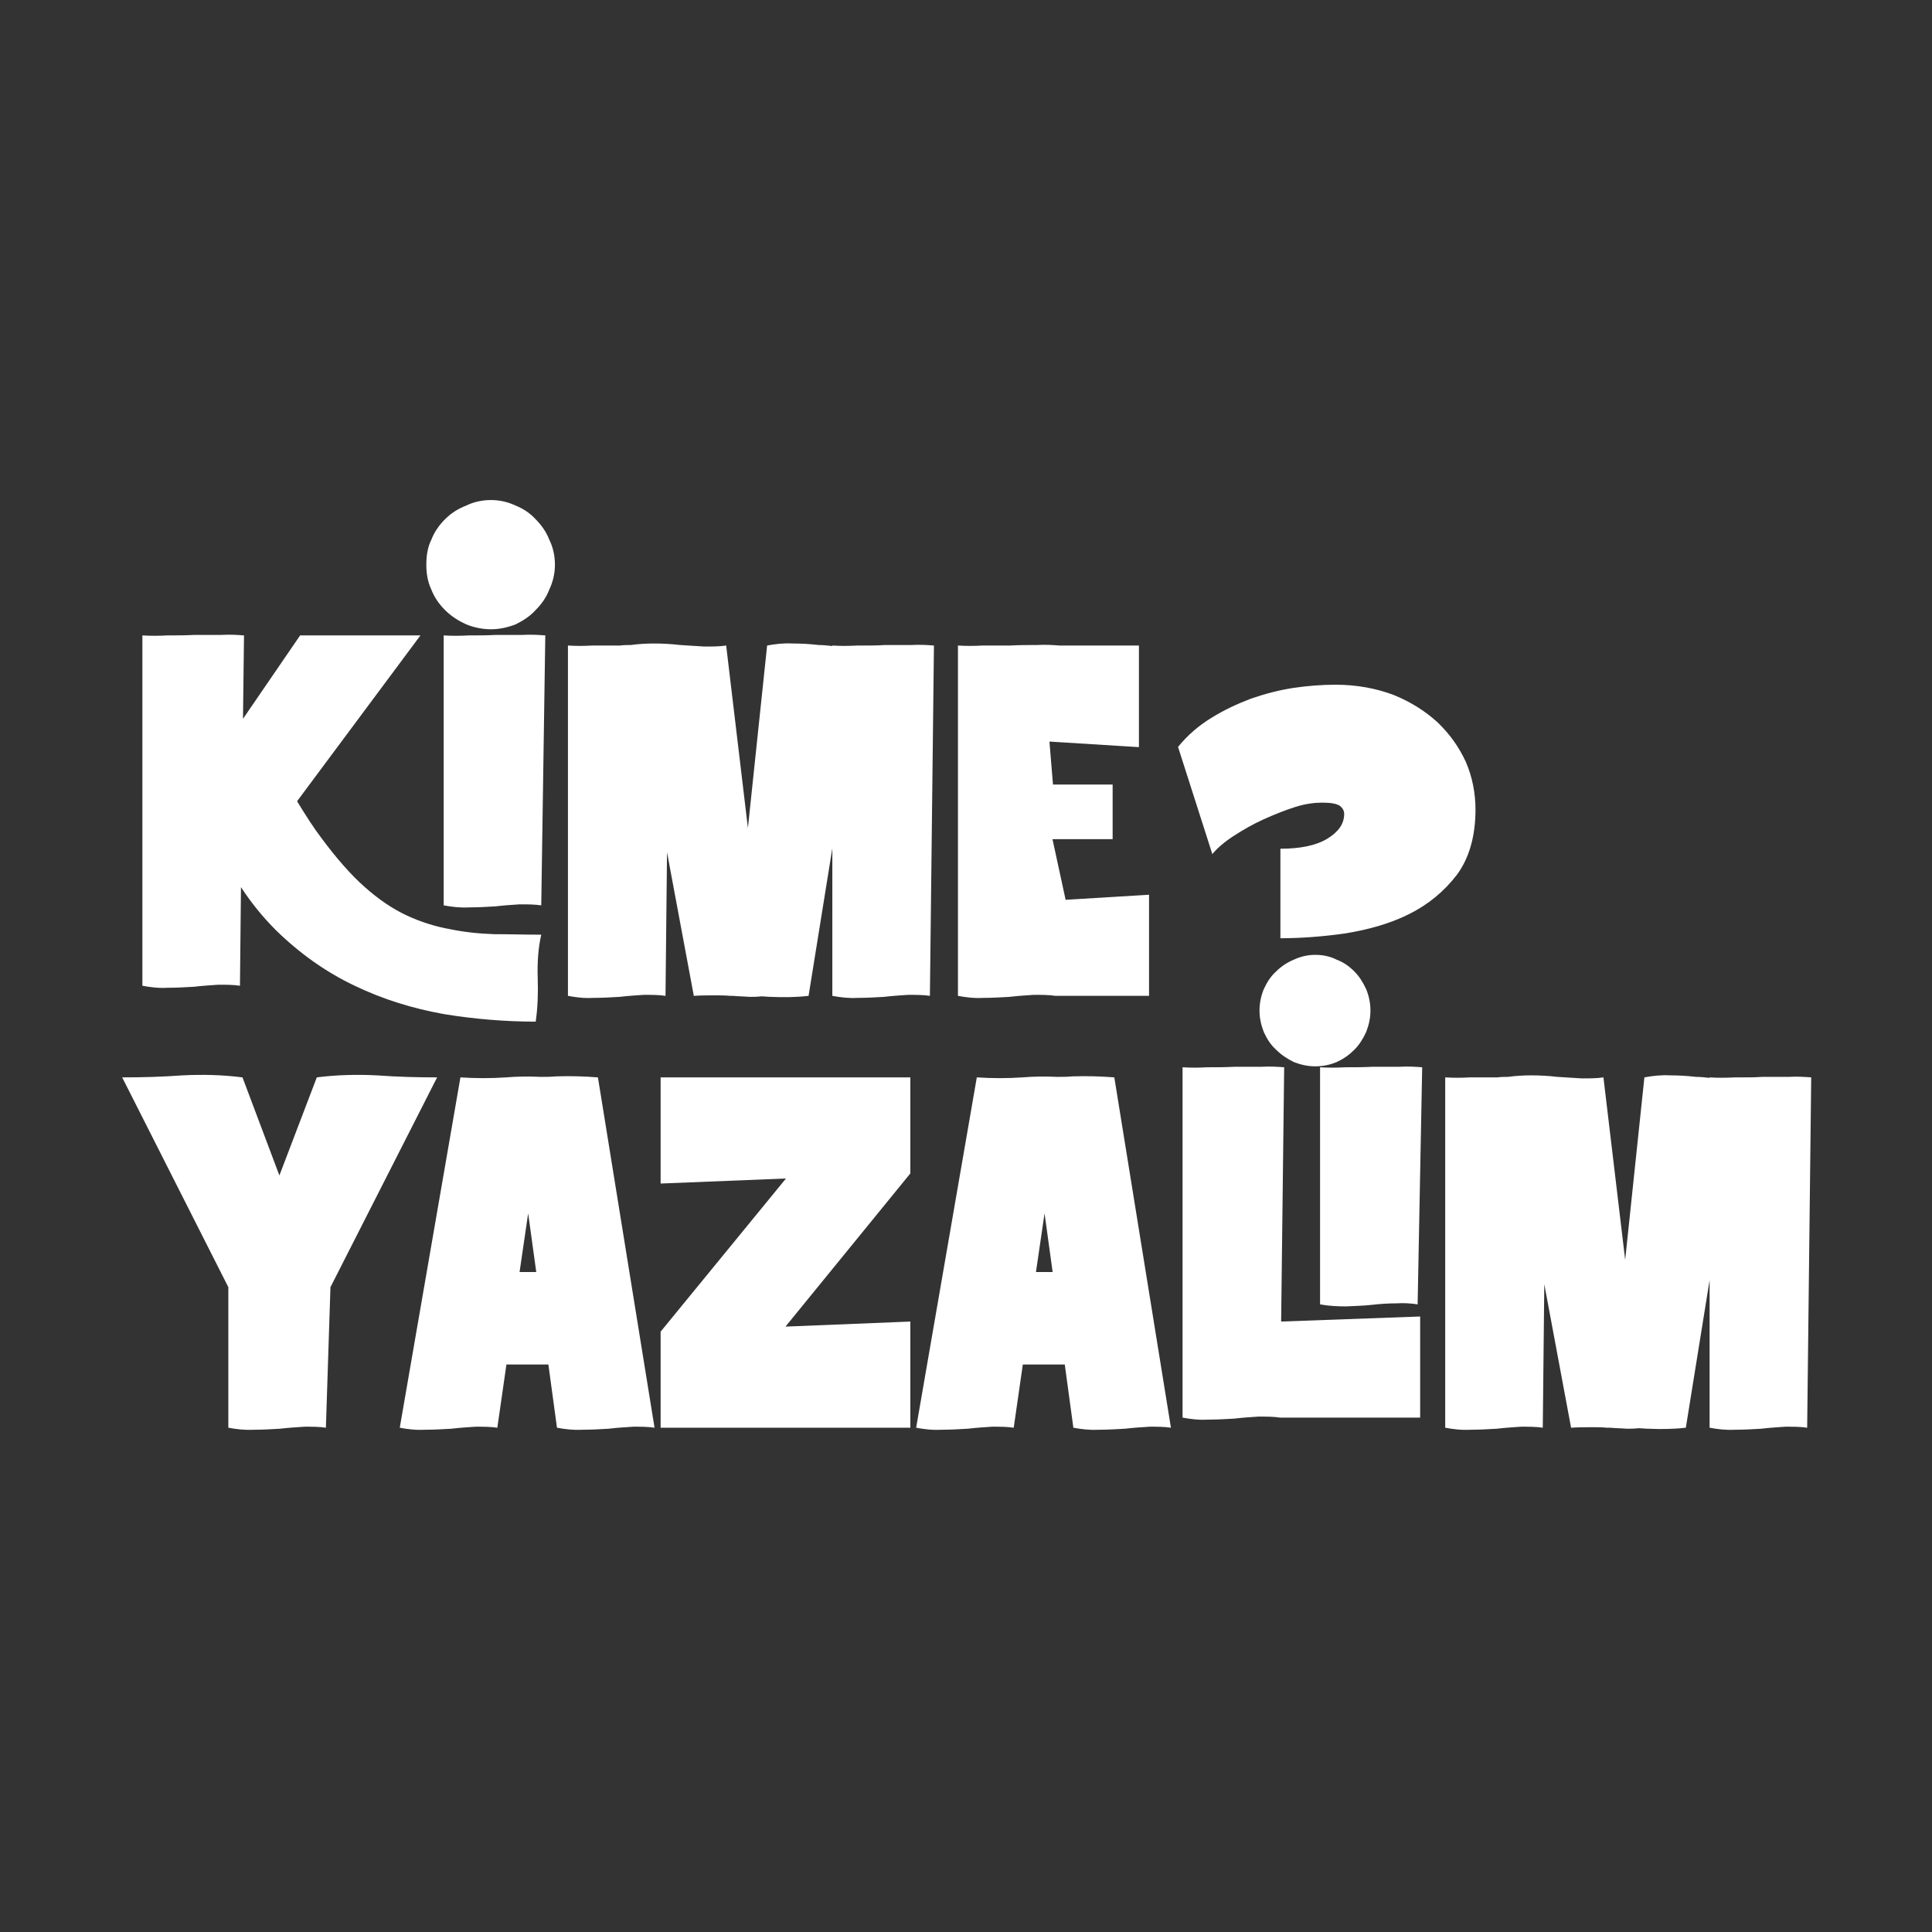 <svg width="680" height="680" viewBox="0 0 680 680" fill="none" xmlns="http://www.w3.org/2000/svg">
<rect x="0" y="0" width="680" height="680" fill="#333333" stroke="none"/>
<path d="M111.503 379.203C118.442 378.314 125.559 378.136 132.676 378.492C139.793 379.026 146.91 379.203 153.85 379.203L116.307 453.044L114.705 502.508C112.57 502.152 109.901 502.152 107.232 502.152C104.564 502.33 101.538 502.508 98.514 502.864C95.489 503.042 92.464 503.22 89.439 503.22C86.237 503.398 83.212 503.042 80.365 502.508V453.044L43 379.203C49.939 379.203 57.057 379.026 64.174 378.492C71.291 378.136 78.409 378.313 85.348 379.203L98.336 413.722L111.503 379.203ZM195.683 378.848C201.02 378.67 205.824 378.847 210.45 379.203L230.379 502.508C228.066 502.152 225.574 502.152 222.905 502.152C220.058 502.33 217.211 502.508 214.187 502.864C211.162 503.042 208.137 503.22 204.935 503.22C201.91 503.398 198.885 503.042 196.038 502.508L193.014 480.267H178.245L175.043 502.508C172.73 502.152 170.238 502.152 167.392 502.152C164.723 502.33 161.876 502.508 158.852 502.864C155.827 503.042 152.623 503.22 149.599 503.22C146.396 503.398 143.549 503.042 140.702 502.508L162.054 379.203C167.392 379.559 172.907 379.559 178.067 379.203C182.338 378.847 186.43 378.847 190.345 379.025C192.124 379.025 193.903 379.026 195.683 378.848ZM377.434 378.848C382.771 378.67 387.576 378.847 392.202 379.203L412.13 502.508C409.817 502.152 407.325 502.152 404.656 502.152C401.81 502.33 398.963 502.508 395.938 502.864C392.914 503.042 389.888 503.22 386.686 503.22C383.661 503.398 380.636 503.042 377.789 502.508L374.765 480.267H359.997L356.794 502.508C354.481 502.152 351.989 502.152 349.143 502.152C346.474 502.33 343.627 502.508 340.603 502.864C337.578 503.042 334.375 503.22 331.351 503.22C328.148 503.398 325.301 503.042 322.454 502.508L343.805 379.203C349.142 379.559 354.659 379.559 359.818 379.203C364.089 378.847 368.181 378.847 372.096 379.025C373.875 379.025 375.654 379.026 377.434 378.848ZM578.77 379.203C581.616 378.669 584.641 378.314 587.844 378.492C590.868 378.492 593.893 378.67 596.918 379.025C598.519 379.025 600.121 379.204 601.723 379.382V379.203C604.391 379.381 607.417 379.381 610.619 379.203H613.109C615.422 379.203 617.736 379.203 620.227 379.025H629.479C632.504 378.847 635.173 379.025 637.486 379.203L636.062 502.508C633.749 502.152 631.258 502.152 628.411 502.152C625.742 502.33 622.896 502.508 619.871 502.864C616.846 503.042 613.822 503.22 610.619 503.22C607.594 503.398 604.569 503.042 601.723 502.508V450.553L593.359 502.508C588.733 503.042 584.286 503.042 580.193 502.864C578.948 502.864 577.88 502.686 576.635 502.686C575.211 502.863 573.787 502.864 572.542 502.864C570.585 502.686 568.627 502.686 566.67 502.508H565.603C564.001 502.33 562.222 502.33 560.442 502.33C558.129 502.33 555.638 502.33 552.97 502.508L543.54 451.977L543.006 502.508C540.693 502.152 538.201 502.152 535.354 502.152C532.686 502.33 529.839 502.508 526.814 502.864C523.79 503.042 520.587 503.22 517.562 503.22C514.36 503.398 511.513 503.042 508.666 502.508V379.203C511.335 379.381 514.359 379.381 517.384 379.203H526.992C528.415 379.025 529.483 379.025 530.729 379.025C533.397 378.67 536.066 378.492 538.913 378.492C542.116 378.492 545.141 378.67 548.166 379.025C551.191 379.203 554.037 379.382 556.706 379.56C559.553 379.56 562.044 379.559 564.357 379.203L572.008 443.436L578.77 379.203ZM320.41 413.01L276.462 466.922L320.41 465.143V502.508H232.514V468.701L276.64 414.789L232.514 416.568V379.203H320.41V413.01ZM443.979 375.467C447.003 375.289 449.672 375.467 451.985 375.645L450.918 465.143L499.849 463.364V498.949H450.562C448.249 498.593 445.758 498.594 442.911 498.594C440.242 498.772 437.396 498.95 434.371 499.306C431.346 499.484 428.143 499.661 425.118 499.661C421.916 499.839 419.068 499.483 416.222 498.949V375.645C418.891 375.822 421.916 375.822 424.94 375.645C428.143 375.645 431.346 375.645 434.549 375.467H443.979ZM492.554 375.467C495.578 375.289 498.248 375.467 500.561 375.645L498.959 459.094C496.646 458.738 494.154 458.559 491.485 458.737C488.639 458.737 485.792 458.916 482.768 459.271C479.743 459.627 476.718 459.628 473.693 459.806C470.491 459.806 467.465 459.628 464.618 459.094V375.645C467.465 375.822 470.312 375.822 473.515 375.645C476.717 375.645 479.92 375.645 483.123 375.467H492.554ZM182.871 447.706H188.743L185.896 427.066L182.871 447.706ZM364.623 447.706H370.494L367.647 427.066L364.623 447.706ZM462.921 336.076C465.751 336.076 468.203 336.642 470.467 337.773C472.919 338.717 474.806 340.037 476.692 341.924C478.39 343.622 479.711 345.697 480.843 348.149C481.786 350.413 482.352 353.054 482.352 355.695C482.352 358.336 481.786 360.789 480.843 363.241C479.711 365.694 478.39 367.769 476.692 369.467C474.806 371.353 472.919 372.674 470.467 373.806C468.203 374.749 465.751 375.314 462.921 375.314C460.28 375.314 457.827 374.749 455.375 373.806C453.111 372.674 451.036 371.353 449.149 369.467C447.263 367.769 445.942 365.694 444.811 363.241C443.867 360.789 443.302 358.336 443.302 355.695C443.302 353.054 443.867 350.413 444.811 348.149C445.942 345.697 447.263 343.622 449.149 341.924C451.036 340.037 453.111 338.717 455.375 337.773C457.827 336.642 460.28 336.076 462.921 336.076ZM77.874 223.467C80.899 223.289 83.568 223.467 85.881 223.645L85.525 253.003L105.631 223.645H147.979L104.563 282.006C107.588 286.988 110.435 291.435 113.282 295.172C118.442 302.111 123.424 307.805 128.228 312.075C133.21 316.523 138.192 319.905 143.174 322.218C148.156 324.531 153.316 326.132 158.298 327.021C163.458 328.089 168.618 328.623 173.956 328.801C179.294 328.801 184.809 328.979 190.503 328.979C189.435 333.605 189.08 338.765 189.258 344.103C189.436 349.618 189.258 354.778 188.546 359.582C177.87 359.582 167.017 358.692 156.163 356.913C145.31 354.956 134.812 351.753 124.848 346.949C114.706 342.145 105.453 335.562 97.091 327.377C92.643 322.929 88.55 317.947 84.814 312.253L84.458 346.949C82.145 346.593 79.653 346.594 76.807 346.594C74.138 346.772 71.29 346.95 68.266 347.306C65.241 347.484 62.038 347.661 59.014 347.661C55.811 347.839 52.964 347.483 50.117 346.949V223.645C52.786 223.822 55.811 223.822 58.836 223.645C62.039 223.645 65.242 223.645 68.444 223.467H77.874ZM270.001 227.203C272.848 226.669 275.873 226.314 279.075 226.492C282.1 226.492 285.125 226.67 288.149 227.025C289.751 227.025 291.353 227.204 292.954 227.382V227.203C295.623 227.381 298.648 227.381 301.851 227.203H304.341C306.654 227.203 308.967 227.203 311.458 227.025H320.711C323.736 226.847 326.405 227.025 328.718 227.203L327.294 350.508C324.981 350.152 322.489 350.152 319.643 350.152C316.974 350.33 314.127 350.508 311.103 350.864C308.078 351.042 305.053 351.22 301.851 351.22C298.826 351.398 295.801 351.042 292.954 350.508V298.553L284.591 350.508C279.965 351.042 275.517 351.042 271.425 350.864C270.179 350.864 269.112 350.686 267.866 350.686C266.443 350.863 265.019 350.864 263.773 350.864C261.816 350.686 259.859 350.686 257.901 350.508H256.834C255.233 350.33 253.453 350.33 251.674 350.33C249.361 350.33 246.87 350.33 244.201 350.508L234.771 299.977L234.237 350.508C231.924 350.152 229.433 350.152 226.586 350.152C223.917 350.33 221.07 350.508 218.046 350.864C215.021 351.042 211.819 351.22 208.794 351.22C205.591 351.398 202.744 351.042 199.897 350.508V227.203C202.566 227.381 205.591 227.381 208.615 227.203H218.224C219.647 227.025 220.715 227.025 221.96 227.025C224.629 226.67 227.298 226.492 230.145 226.492C233.347 226.492 236.373 226.67 239.397 227.025C242.422 227.203 245.269 227.382 247.938 227.56C250.784 227.56 253.276 227.559 255.589 227.203L263.239 291.436L270.001 227.203ZM364.923 227.025C367.948 226.847 370.617 227.025 372.93 227.203H400.864V262.967L369.371 261.01L370.617 276.134H391.612V295.351H370.438L375.064 316.701L404.423 314.922V350.508H371.507C369.194 350.152 366.702 350.152 363.855 350.152C361.187 350.33 358.339 350.508 355.314 350.864C352.29 351.042 349.087 351.22 346.062 351.22C342.86 351.398 340.013 351.042 337.166 350.508V227.203C339.835 227.381 342.86 227.381 345.885 227.203H355.493C358.874 227.025 361.898 227.025 364.923 227.025ZM470.09 240.998C477.636 240.998 484.427 242.318 490.464 244.582C496.5 247.034 501.594 250.242 505.933 254.203C510.271 258.353 513.478 262.881 515.931 268.163C518.194 273.445 519.326 279.104 519.326 284.952C519.326 294.384 517.063 302.12 512.724 307.968C508.196 313.816 502.726 318.343 495.935 321.738C489.143 325.134 481.597 327.21 473.485 328.53C465.562 329.662 457.828 330.228 450.659 330.228V298.724C457.639 298.724 463.298 297.592 467.26 295.14C471.221 292.687 473.107 289.857 473.107 286.462C473.107 285.33 472.542 284.386 471.599 283.632C470.467 282.877 468.391 282.5 465.373 282.5C462.732 282.5 459.525 282.878 455.941 284.01C452.357 285.142 448.583 286.651 444.811 288.349C441.038 290.046 437.453 292.121 434.246 294.196C431.039 296.271 428.398 298.535 426.7 300.61L414.627 262.881C418.023 258.731 421.984 255.335 426.323 252.694C430.851 249.865 435.378 247.789 440.283 245.902C445.188 244.205 450.282 242.884 455.187 242.13C460.28 241.375 465.185 240.998 470.09 240.998ZM183.92 223.467C186.945 223.289 189.614 223.467 191.927 223.645L190.503 318.659C188.19 318.303 185.698 318.303 182.852 318.303C180.183 318.481 177.336 318.659 174.312 319.015C171.287 319.193 168.262 319.37 165.06 319.37C162.035 319.548 159.01 319.193 156.163 318.659V223.645C158.832 223.822 161.857 223.822 165.06 223.645C168.084 223.645 171.465 223.645 174.667 223.467H183.92ZM172.796 176C175.857 176 178.7 176.656 181.542 177.968C184.166 179.061 186.571 180.592 188.539 182.778C190.507 184.746 192.256 187.152 193.35 189.994C194.661 192.618 195.317 195.679 195.317 198.74C195.317 201.801 194.661 204.644 193.35 207.486C192.256 210.329 190.507 212.734 188.539 214.702C186.571 216.889 184.166 218.42 181.542 219.731C178.7 220.825 175.857 221.48 172.796 221.48C169.735 221.48 166.673 220.825 164.049 219.731C161.206 218.42 158.802 216.889 156.615 214.702C154.647 212.734 152.898 210.329 151.805 207.486C150.493 204.644 150.055 201.801 150.055 198.74C150.055 195.679 150.493 192.618 151.805 189.994C152.898 187.152 154.647 184.746 156.615 182.778C158.802 180.592 161.206 179.061 164.049 177.968C166.673 176.656 169.735 176 172.796 176Z" fill="white" style="fill:white;fill-opacity:1;"/>
</svg>
